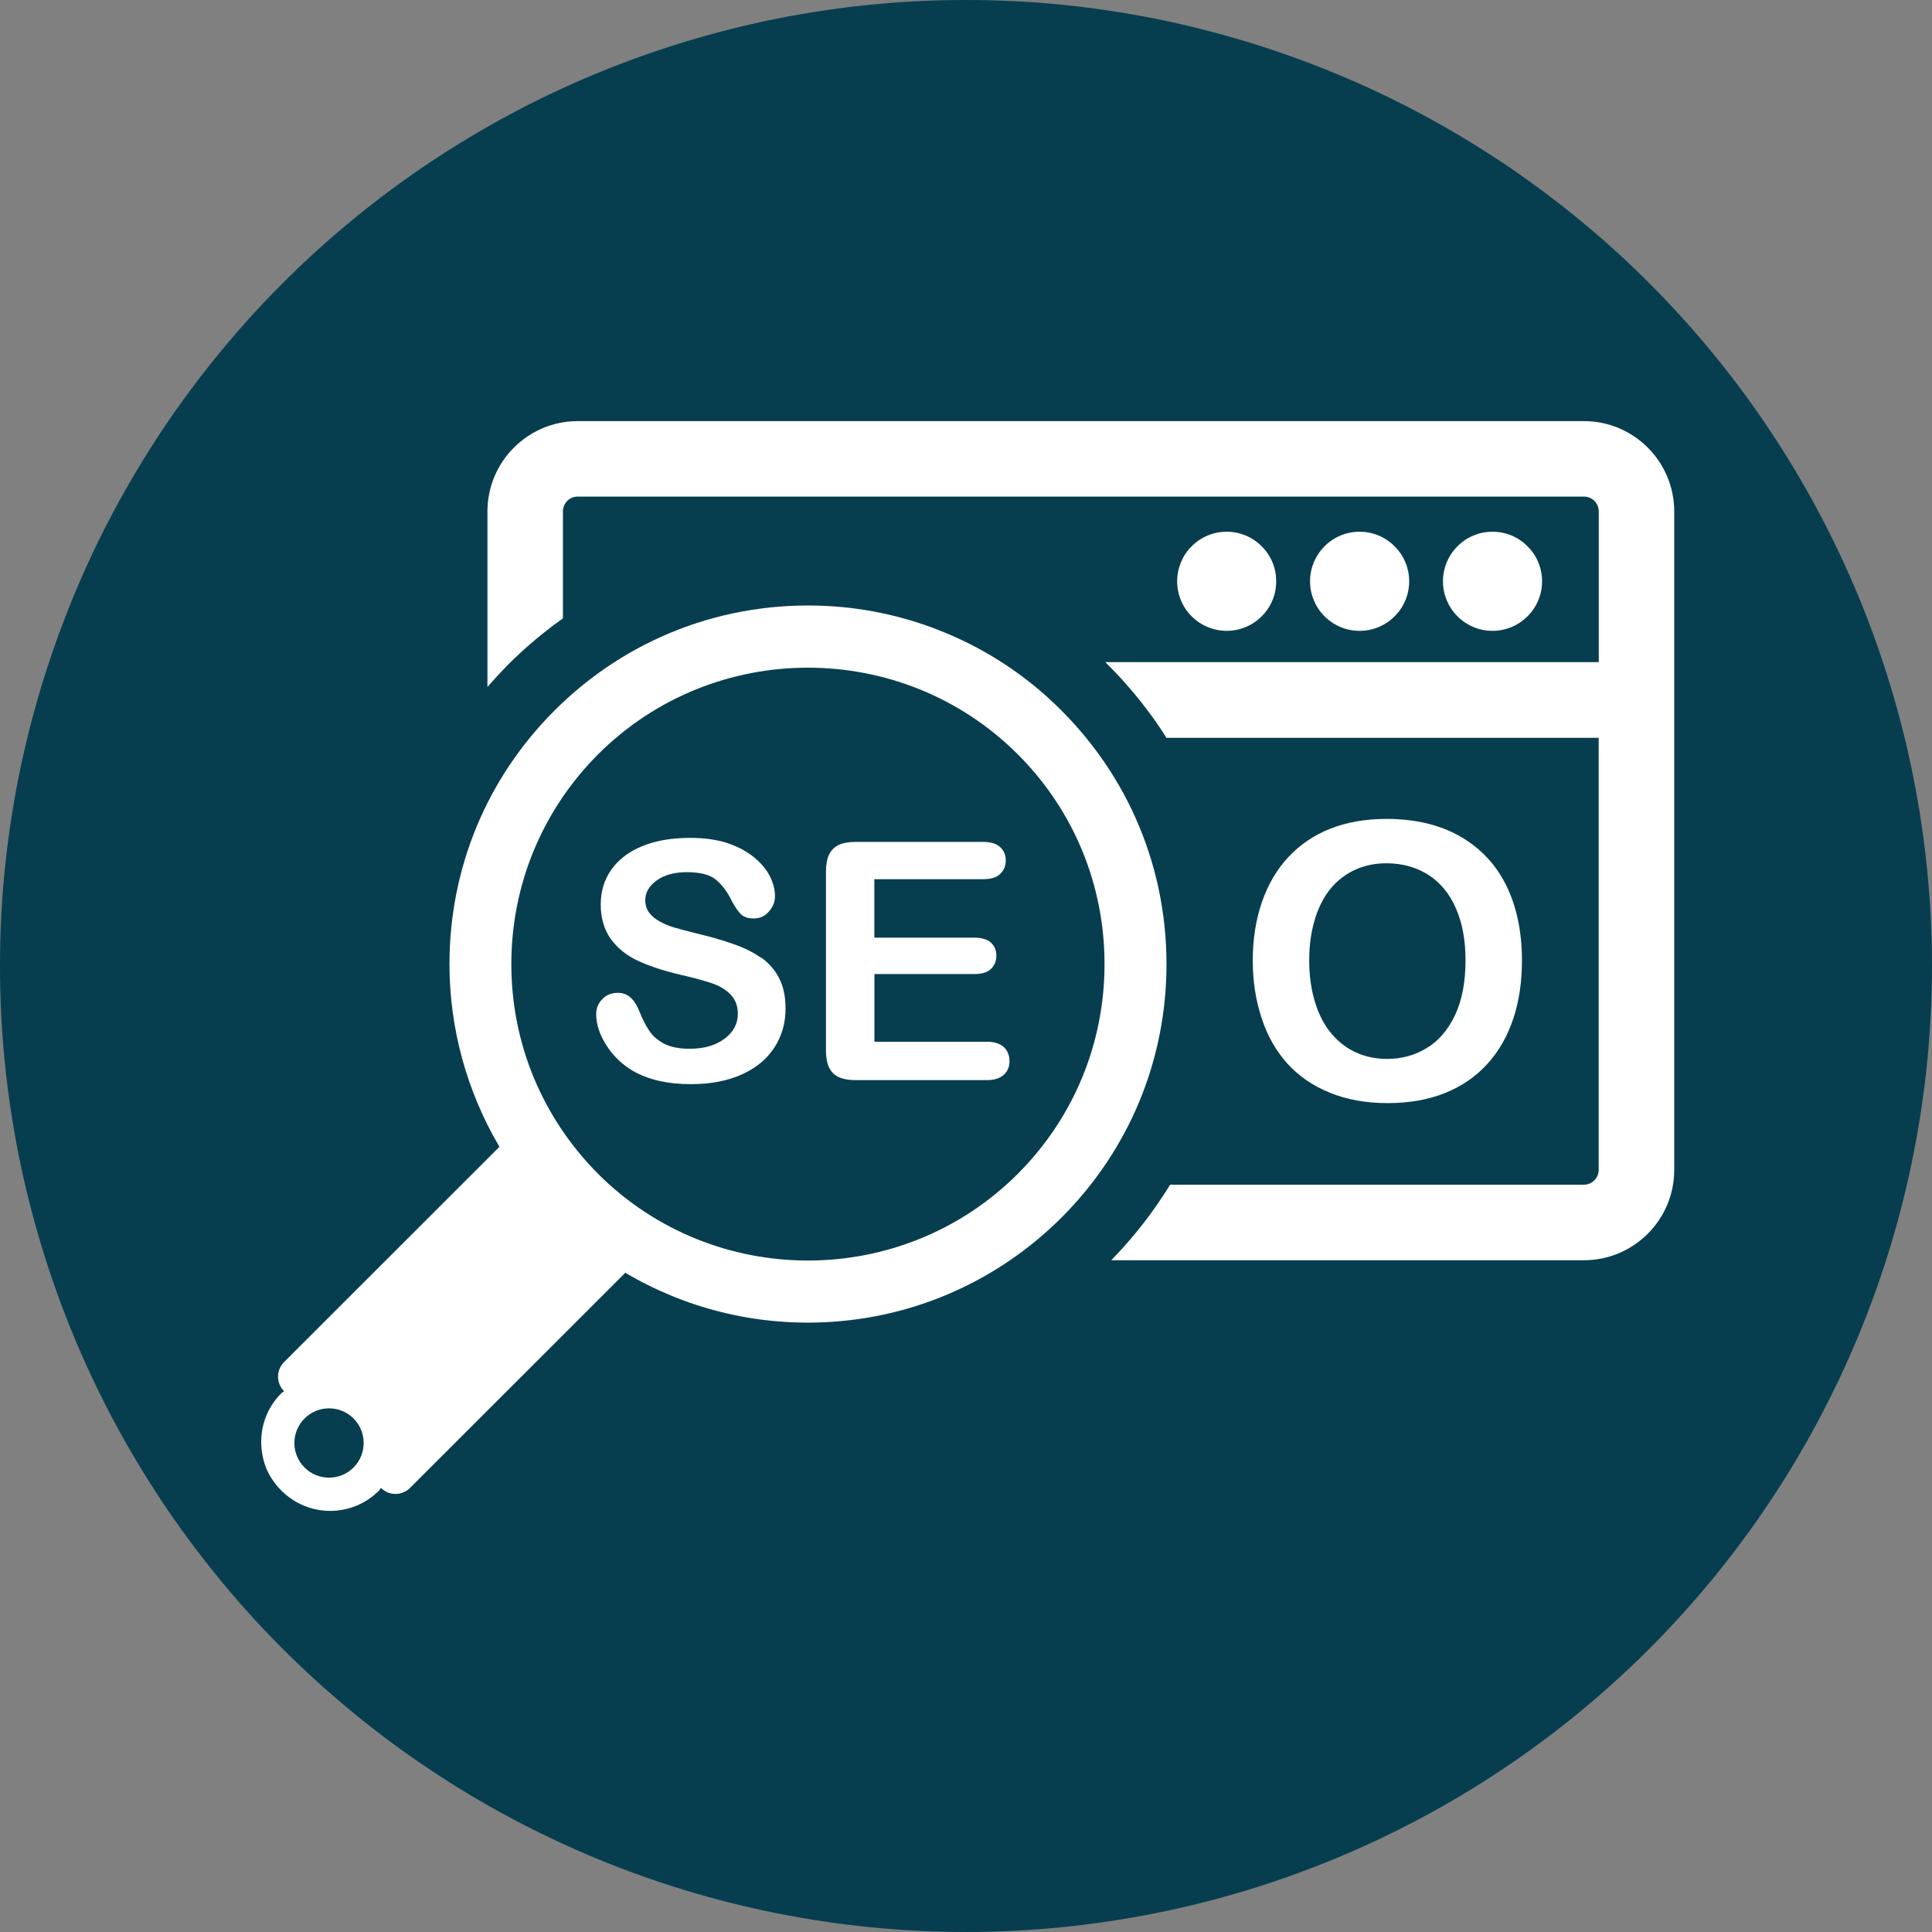 <svg xmlns="http://www.w3.org/2000/svg" xmlns:xlink="http://www.w3.org/1999/xlink" width="120" viewBox="0 0 90 90" height="120" preserveAspectRatio="xMidYMid meet"><rect x="0" y="0" width="90" height="90" fill="#808080" stroke="none"/><defs><clipPath id="7a5166570e"><path d="M 22 19.617 L 78 19.617 L 78 59 L 22 59 Z M 22 19.617 " clip-rule="nonzero"></path></clipPath><clipPath id="5c76604ed3"><path d="M 12 28 L 55 28 L 55 70.617 L 12 70.617 Z M 12 28 " clip-rule="nonzero"></path></clipPath></defs><path fill="#063e4f" d="M 90 45 C 90 46.473 89.926 47.941 89.781 49.41 C 89.637 50.875 89.422 52.332 89.133 53.777 C 88.848 55.223 88.488 56.652 88.062 58.062 C 87.633 59.473 87.137 60.859 86.574 62.219 C 86.008 63.582 85.379 64.91 84.684 66.211 C 83.992 67.512 83.234 68.773 82.414 70 C 81.598 71.227 80.719 72.406 79.785 73.547 C 78.848 74.688 77.859 75.777 76.82 76.82 C 75.777 77.859 74.688 78.848 73.547 79.785 C 72.406 80.719 71.227 81.598 70 82.414 C 68.773 83.234 67.512 83.992 66.211 84.684 C 64.91 85.379 63.582 86.008 62.219 86.574 C 60.859 87.137 59.473 87.633 58.062 88.062 C 56.652 88.488 55.223 88.848 53.777 89.133 C 52.332 89.422 50.875 89.637 49.41 89.781 C 47.941 89.926 46.473 90 45 90 C 43.527 90 42.055 89.926 40.59 89.781 C 39.121 89.637 37.664 89.422 36.219 89.133 C 34.773 88.848 33.348 88.488 31.938 88.062 C 30.527 87.633 29.141 87.137 27.777 86.574 C 26.418 86.008 25.086 85.379 23.785 84.684 C 22.488 83.992 21.223 83.234 20 82.414 C 18.773 81.598 17.59 80.719 16.453 79.785 C 15.312 78.848 14.223 77.859 13.18 76.82 C 12.137 75.777 11.148 74.688 10.215 73.547 C 9.281 72.406 8.402 71.227 7.582 70 C 6.766 68.773 6.008 67.512 5.312 66.211 C 4.617 64.91 3.988 63.582 3.426 62.219 C 2.863 60.859 2.367 59.473 1.938 58.062 C 1.512 56.652 1.152 55.223 0.863 53.777 C 0.578 52.332 0.359 50.875 0.215 49.41 C 0.07 47.941 0 46.473 0 45 C 0 43.527 0.07 42.055 0.215 40.59 C 0.359 39.121 0.578 37.664 0.863 36.219 C 1.152 34.773 1.512 33.348 1.938 31.938 C 2.367 30.527 2.863 29.141 3.426 27.777 C 3.988 26.418 4.617 25.086 5.312 23.785 C 6.008 22.488 6.766 21.223 7.582 20 C 8.402 18.773 9.281 17.59 10.215 16.453 C 11.148 15.312 12.137 14.223 13.18 13.18 C 14.223 12.137 15.312 11.148 16.453 10.215 C 17.59 9.281 18.773 8.402 20 7.582 C 21.223 6.766 22.488 6.008 23.785 5.312 C 25.086 4.617 26.418 3.988 27.777 3.426 C 29.141 2.863 30.527 2.367 31.938 1.938 C 33.348 1.512 34.773 1.152 36.219 0.863 C 37.664 0.578 39.121 0.359 40.59 0.215 C 42.055 0.07 43.527 0 45 0 C 46.473 0 47.941 0.07 49.41 0.215 C 50.875 0.359 52.332 0.578 53.777 0.863 C 55.223 1.152 56.652 1.512 58.062 1.938 C 59.473 2.367 60.859 2.863 62.219 3.426 C 63.582 3.988 64.91 4.617 66.211 5.312 C 67.512 6.008 68.773 6.766 70 7.582 C 71.227 8.402 72.406 9.281 73.547 10.215 C 74.688 11.148 75.777 12.137 76.82 13.18 C 77.859 14.223 78.848 15.312 79.785 16.453 C 80.719 17.59 81.598 18.773 82.414 20 C 83.234 21.223 83.992 22.488 84.684 23.785 C 85.379 25.086 86.008 26.418 86.574 27.777 C 87.137 29.141 87.633 30.527 88.062 31.938 C 88.488 33.348 88.848 34.773 89.133 36.219 C 89.422 37.664 89.637 39.121 89.781 40.59 C 89.926 42.055 90 43.527 90 45 Z M 90 45 " fill-opacity="1" fill-rule="nonzero"></path><path fill="#ffffff" d="M 61.949 50.902 C 62.738 51.227 63.637 51.387 64.641 51.387 C 65.645 51.387 66.539 51.23 67.32 50.914 C 68.102 50.602 68.758 50.145 69.293 49.555 C 69.828 48.961 70.23 48.258 70.496 47.449 C 70.766 46.637 70.898 45.738 70.898 44.75 C 70.898 43.41 70.656 42.242 70.168 41.25 C 69.68 40.262 68.957 39.496 68.008 38.957 C 67.059 38.418 65.914 38.148 64.59 38.148 C 63.609 38.148 62.738 38.301 61.969 38.605 C 61.199 38.91 60.551 39.355 60.012 39.93 C 59.477 40.508 59.066 41.207 58.785 42.023 C 58.504 42.844 58.359 43.75 58.359 44.73 C 58.359 45.715 58.496 46.586 58.766 47.414 C 59.035 48.242 59.434 48.949 59.965 49.539 C 60.496 50.125 61.156 50.582 61.949 50.902 Z M 61.262 42.785 C 61.445 42.207 61.699 41.734 62.016 41.359 C 62.332 40.988 62.711 40.703 63.148 40.508 C 63.59 40.309 64.066 40.215 64.586 40.215 C 65.312 40.215 65.961 40.391 66.52 40.742 C 67.078 41.094 67.516 41.613 67.816 42.301 C 68.121 42.988 68.27 43.801 68.27 44.734 C 68.27 45.75 68.105 46.602 67.777 47.297 C 67.449 47.984 67.008 48.5 66.453 48.828 C 65.898 49.164 65.289 49.328 64.621 49.328 C 64.105 49.328 63.633 49.234 63.195 49.039 C 62.758 48.848 62.375 48.559 62.043 48.172 C 61.711 47.785 61.449 47.301 61.266 46.707 C 61.082 46.117 60.988 45.465 60.988 44.734 C 60.988 44.008 61.082 43.367 61.266 42.785 Z M 61.262 42.785 " fill-opacity="1" fill-rule="nonzero"></path><path fill="#ffffff" d="M 45.969 48.527 L 40.734 48.527 L 40.734 45.375 L 45.395 45.375 C 45.738 45.375 46 45.297 46.164 45.137 C 46.328 44.977 46.414 44.77 46.414 44.52 C 46.414 44.266 46.328 44.062 46.16 43.91 C 45.992 43.758 45.734 43.68 45.391 43.68 L 40.73 43.68 L 40.73 40.957 L 45.789 40.957 C 46.148 40.957 46.414 40.879 46.586 40.719 C 46.758 40.555 46.852 40.348 46.852 40.082 C 46.852 39.82 46.766 39.617 46.586 39.457 C 46.414 39.297 46.148 39.219 45.789 39.219 L 39.855 39.219 C 39.539 39.219 39.277 39.266 39.074 39.359 C 38.871 39.453 38.723 39.602 38.621 39.809 C 38.527 40.008 38.477 40.277 38.477 40.598 L 38.477 48.938 C 38.477 49.422 38.586 49.773 38.801 49.988 C 39.012 50.207 39.367 50.316 39.855 50.316 L 45.961 50.316 C 46.316 50.316 46.582 50.234 46.762 50.066 C 46.941 49.906 47.027 49.688 47.027 49.43 C 47.027 49.172 46.938 48.941 46.762 48.777 C 46.578 48.613 46.316 48.527 45.961 48.527 Z M 45.969 48.527 " fill-opacity="1" fill-rule="nonzero"></path><path fill="#ffffff" d="M 35.445 44.613 C 35.094 44.363 34.66 44.148 34.152 43.973 C 33.645 43.793 33.078 43.633 32.453 43.484 C 31.953 43.359 31.598 43.262 31.379 43.199 C 31.16 43.133 30.945 43.043 30.734 42.926 C 30.523 42.812 30.359 42.672 30.238 42.512 C 30.117 42.348 30.059 42.156 30.059 41.934 C 30.059 41.578 30.234 41.273 30.594 41.012 C 30.949 40.758 31.414 40.629 31.996 40.629 C 32.621 40.629 33.074 40.746 33.355 40.984 C 33.641 41.219 33.883 41.543 34.086 41.965 C 34.242 42.254 34.387 42.465 34.52 42.594 C 34.652 42.719 34.852 42.785 35.109 42.785 C 35.395 42.785 35.629 42.68 35.816 42.465 C 36.008 42.25 36.102 42.012 36.102 41.742 C 36.102 41.449 36.023 41.148 35.875 40.84 C 35.723 40.531 35.484 40.238 35.156 39.961 C 34.824 39.68 34.414 39.457 33.918 39.285 C 33.422 39.117 32.828 39.031 32.152 39.031 C 31.301 39.031 30.555 39.156 29.926 39.414 C 29.297 39.668 28.816 40.035 28.48 40.508 C 28.148 40.98 27.984 41.523 27.984 42.137 C 27.984 42.75 28.141 43.312 28.457 43.746 C 28.773 44.176 29.199 44.52 29.738 44.766 C 30.273 45.012 30.941 45.234 31.738 45.418 C 32.336 45.555 32.809 45.684 33.168 45.805 C 33.52 45.926 33.812 46.102 34.035 46.332 C 34.258 46.562 34.371 46.859 34.371 47.23 C 34.371 47.695 34.164 48.082 33.746 48.391 C 33.332 48.703 32.789 48.855 32.121 48.855 C 31.637 48.855 31.246 48.777 30.949 48.625 C 30.652 48.473 30.422 48.273 30.258 48.035 C 30.094 47.797 29.941 47.504 29.801 47.152 C 29.688 46.855 29.547 46.629 29.383 46.477 C 29.219 46.324 29.016 46.25 28.781 46.25 C 28.488 46.25 28.246 46.344 28.059 46.543 C 27.867 46.734 27.773 46.969 27.773 47.242 C 27.773 47.711 27.93 48.195 28.246 48.691 C 28.562 49.188 28.973 49.582 29.477 49.883 C 30.188 50.293 31.09 50.504 32.188 50.504 C 33.102 50.504 33.891 50.352 34.559 50.051 C 35.223 49.75 35.73 49.332 36.074 48.797 C 36.422 48.262 36.594 47.66 36.594 46.988 C 36.594 46.426 36.496 45.953 36.293 45.566 C 36.098 45.18 35.816 44.863 35.465 44.609 Z M 35.445 44.613 " fill-opacity="1" fill-rule="nonzero"></path><g clip-path="url(#7a5166570e)"><path fill="#ffffff" d="M 73.785 19.617 L 26.914 19.617 C 24.594 19.617 22.707 21.504 22.707 23.824 L 22.707 32.004 C 22.785 31.914 22.863 31.824 22.945 31.734 C 23.02 31.652 23.098 31.566 23.172 31.484 C 23.188 31.469 23.199 31.453 23.215 31.438 C 23.281 31.367 23.344 31.297 23.41 31.23 C 23.5 31.137 23.59 31.047 23.68 30.949 C 23.895 30.738 24.113 30.527 24.336 30.324 C 24.422 30.246 24.508 30.168 24.598 30.09 C 24.699 30 24.809 29.906 24.914 29.82 C 24.926 29.812 24.941 29.797 24.949 29.789 C 25.035 29.719 25.117 29.652 25.203 29.582 C 25.242 29.547 25.285 29.516 25.328 29.48 C 25.406 29.422 25.484 29.359 25.562 29.297 C 25.66 29.219 25.762 29.145 25.859 29.066 C 25.879 29.059 25.891 29.047 25.902 29.039 C 26.008 28.961 26.117 28.883 26.223 28.805 L 26.223 23.824 C 26.223 23.441 26.531 23.133 26.914 23.133 L 73.785 23.133 C 74.168 23.133 74.477 23.441 74.477 23.824 L 74.477 30.844 L 51.488 30.844 C 51.488 30.844 51.508 30.863 51.52 30.875 C 51.578 30.934 51.633 30.992 51.691 31.051 C 51.758 31.113 51.82 31.18 51.883 31.246 C 52.039 31.406 52.188 31.566 52.336 31.73 C 52.391 31.797 52.449 31.863 52.508 31.926 C 52.738 32.184 52.961 32.453 53.172 32.723 C 53.227 32.793 53.281 32.859 53.332 32.93 C 53.551 33.211 53.758 33.492 53.953 33.785 C 53.996 33.844 54.031 33.898 54.074 33.961 C 54.109 34.02 54.152 34.078 54.184 34.133 C 54.234 34.203 54.281 34.277 54.324 34.352 C 54.328 34.355 54.332 34.363 54.336 34.371 L 74.473 34.371 L 74.473 54.496 C 74.473 54.879 74.164 55.188 73.781 55.188 L 54.508 55.188 C 53.738 56.445 52.82 57.625 51.766 58.707 L 73.785 58.707 C 76.105 58.707 77.992 56.82 77.992 54.5 L 77.992 23.824 C 77.992 21.504 76.105 19.617 73.785 19.617 Z M 73.785 19.617 " fill-opacity="1" fill-rule="nonzero"></path></g><path fill="#ffffff" d="M 59.449 27.078 C 59.449 27.387 59.395 27.68 59.277 27.961 C 59.16 28.246 58.992 28.496 58.773 28.711 C 58.559 28.926 58.309 29.094 58.027 29.211 C 57.742 29.328 57.449 29.387 57.145 29.387 C 56.836 29.387 56.543 29.328 56.262 29.211 C 55.977 29.094 55.727 28.926 55.512 28.711 C 55.293 28.496 55.129 28.246 55.012 27.961 C 54.895 27.68 54.836 27.387 54.836 27.078 C 54.836 26.773 54.895 26.48 55.012 26.195 C 55.129 25.914 55.293 25.664 55.512 25.449 C 55.727 25.23 55.977 25.062 56.262 24.945 C 56.543 24.828 56.836 24.77 57.145 24.77 C 57.449 24.77 57.742 24.828 58.027 24.945 C 58.309 25.062 58.559 25.23 58.773 25.449 C 58.992 25.664 59.16 25.914 59.277 26.195 C 59.395 26.48 59.449 26.773 59.449 27.078 Z M 59.449 27.078 " fill-opacity="1" fill-rule="nonzero"></path><path fill="#ffffff" d="M 65.645 27.078 C 65.645 27.387 65.586 27.68 65.469 27.961 C 65.352 28.246 65.184 28.496 64.965 28.711 C 64.75 28.926 64.5 29.094 64.219 29.211 C 63.934 29.328 63.641 29.387 63.336 29.387 C 63.027 29.387 62.734 29.328 62.453 29.211 C 62.168 29.094 61.918 28.926 61.703 28.711 C 61.488 28.496 61.32 28.246 61.203 27.961 C 61.086 27.68 61.027 27.387 61.027 27.078 C 61.027 26.773 61.086 26.48 61.203 26.195 C 61.32 25.914 61.488 25.664 61.703 25.449 C 61.918 25.23 62.168 25.062 62.453 24.945 C 62.734 24.828 63.027 24.77 63.336 24.77 C 63.641 24.77 63.934 24.828 64.219 24.945 C 64.5 25.062 64.75 25.23 64.965 25.449 C 65.184 25.664 65.352 25.914 65.469 26.195 C 65.586 26.48 65.645 26.773 65.645 27.078 Z M 65.645 27.078 " fill-opacity="1" fill-rule="nonzero"></path><path fill="#ffffff" d="M 71.836 27.078 C 71.836 27.387 71.777 27.68 71.66 27.961 C 71.543 28.246 71.375 28.496 71.156 28.711 C 70.941 28.926 70.691 29.094 70.41 29.211 C 70.125 29.328 69.832 29.387 69.527 29.387 C 69.219 29.387 68.926 29.328 68.645 29.211 C 68.359 29.094 68.109 28.926 67.895 28.711 C 67.68 28.496 67.512 28.246 67.395 27.961 C 67.277 27.68 67.219 27.387 67.219 27.078 C 67.219 26.773 67.277 26.48 67.395 26.195 C 67.512 25.914 67.68 25.664 67.895 25.449 C 68.109 25.23 68.359 25.062 68.645 24.945 C 68.926 24.828 69.219 24.77 69.527 24.77 C 69.832 24.77 70.125 24.828 70.41 24.945 C 70.691 25.062 70.941 25.23 71.156 25.449 C 71.375 25.664 71.543 25.914 71.66 26.195 C 71.777 26.48 71.836 26.773 71.836 27.078 Z M 71.836 27.078 " fill-opacity="1" fill-rule="nonzero"></path><g clip-path="url(#5c76604ed3)"><path fill="#ffffff" d="M 48.809 32.488 C 45.98 29.938 42.344 28.43 38.543 28.23 C 33.746 27.98 29.199 29.734 25.828 33.102 C 22.672 36.258 20.938 40.449 20.938 44.914 C 20.938 47.918 21.754 50.863 23.266 53.422 L 13.234 63.449 C 12.859 63.824 12.859 64.434 13.234 64.809 L 13.109 64.898 C 12.309 65.695 11.984 66.84 12.27 67.988 C 12.34 68.281 12.457 68.555 12.613 68.812 C 13.23 69.809 14.266 70.383 15.383 70.383 C 16.238 70.383 17.047 70.047 17.652 69.441 L 17.746 69.312 C 18.117 69.688 18.727 69.688 19.102 69.312 L 29.129 59.289 C 31.914 60.938 35.133 61.75 38.422 61.594 C 42.586 61.402 46.496 59.668 49.445 56.723 C 52.602 53.57 54.34 49.371 54.34 44.914 C 54.34 40.156 52.367 35.707 48.805 32.488 Z M 16.469 68.363 C 15.84 68.992 14.816 68.992 14.188 68.363 C 13.555 67.734 13.555 66.711 14.188 66.078 C 14.816 65.449 15.84 65.449 16.469 66.078 C 17.098 66.707 17.098 67.734 16.469 68.363 Z M 47.41 54.684 C 42.02 60.066 33.254 60.066 27.863 54.684 C 25.262 52.07 23.82 48.602 23.82 44.914 C 23.82 41.223 25.258 37.75 27.863 35.137 C 33.254 29.758 42.02 29.758 47.41 35.137 C 50.02 37.746 51.453 41.219 51.453 44.91 C 51.453 48.598 50.02 52.07 47.41 54.684 Z M 47.41 54.684 " fill-opacity="1" fill-rule="nonzero"></path></g></svg>